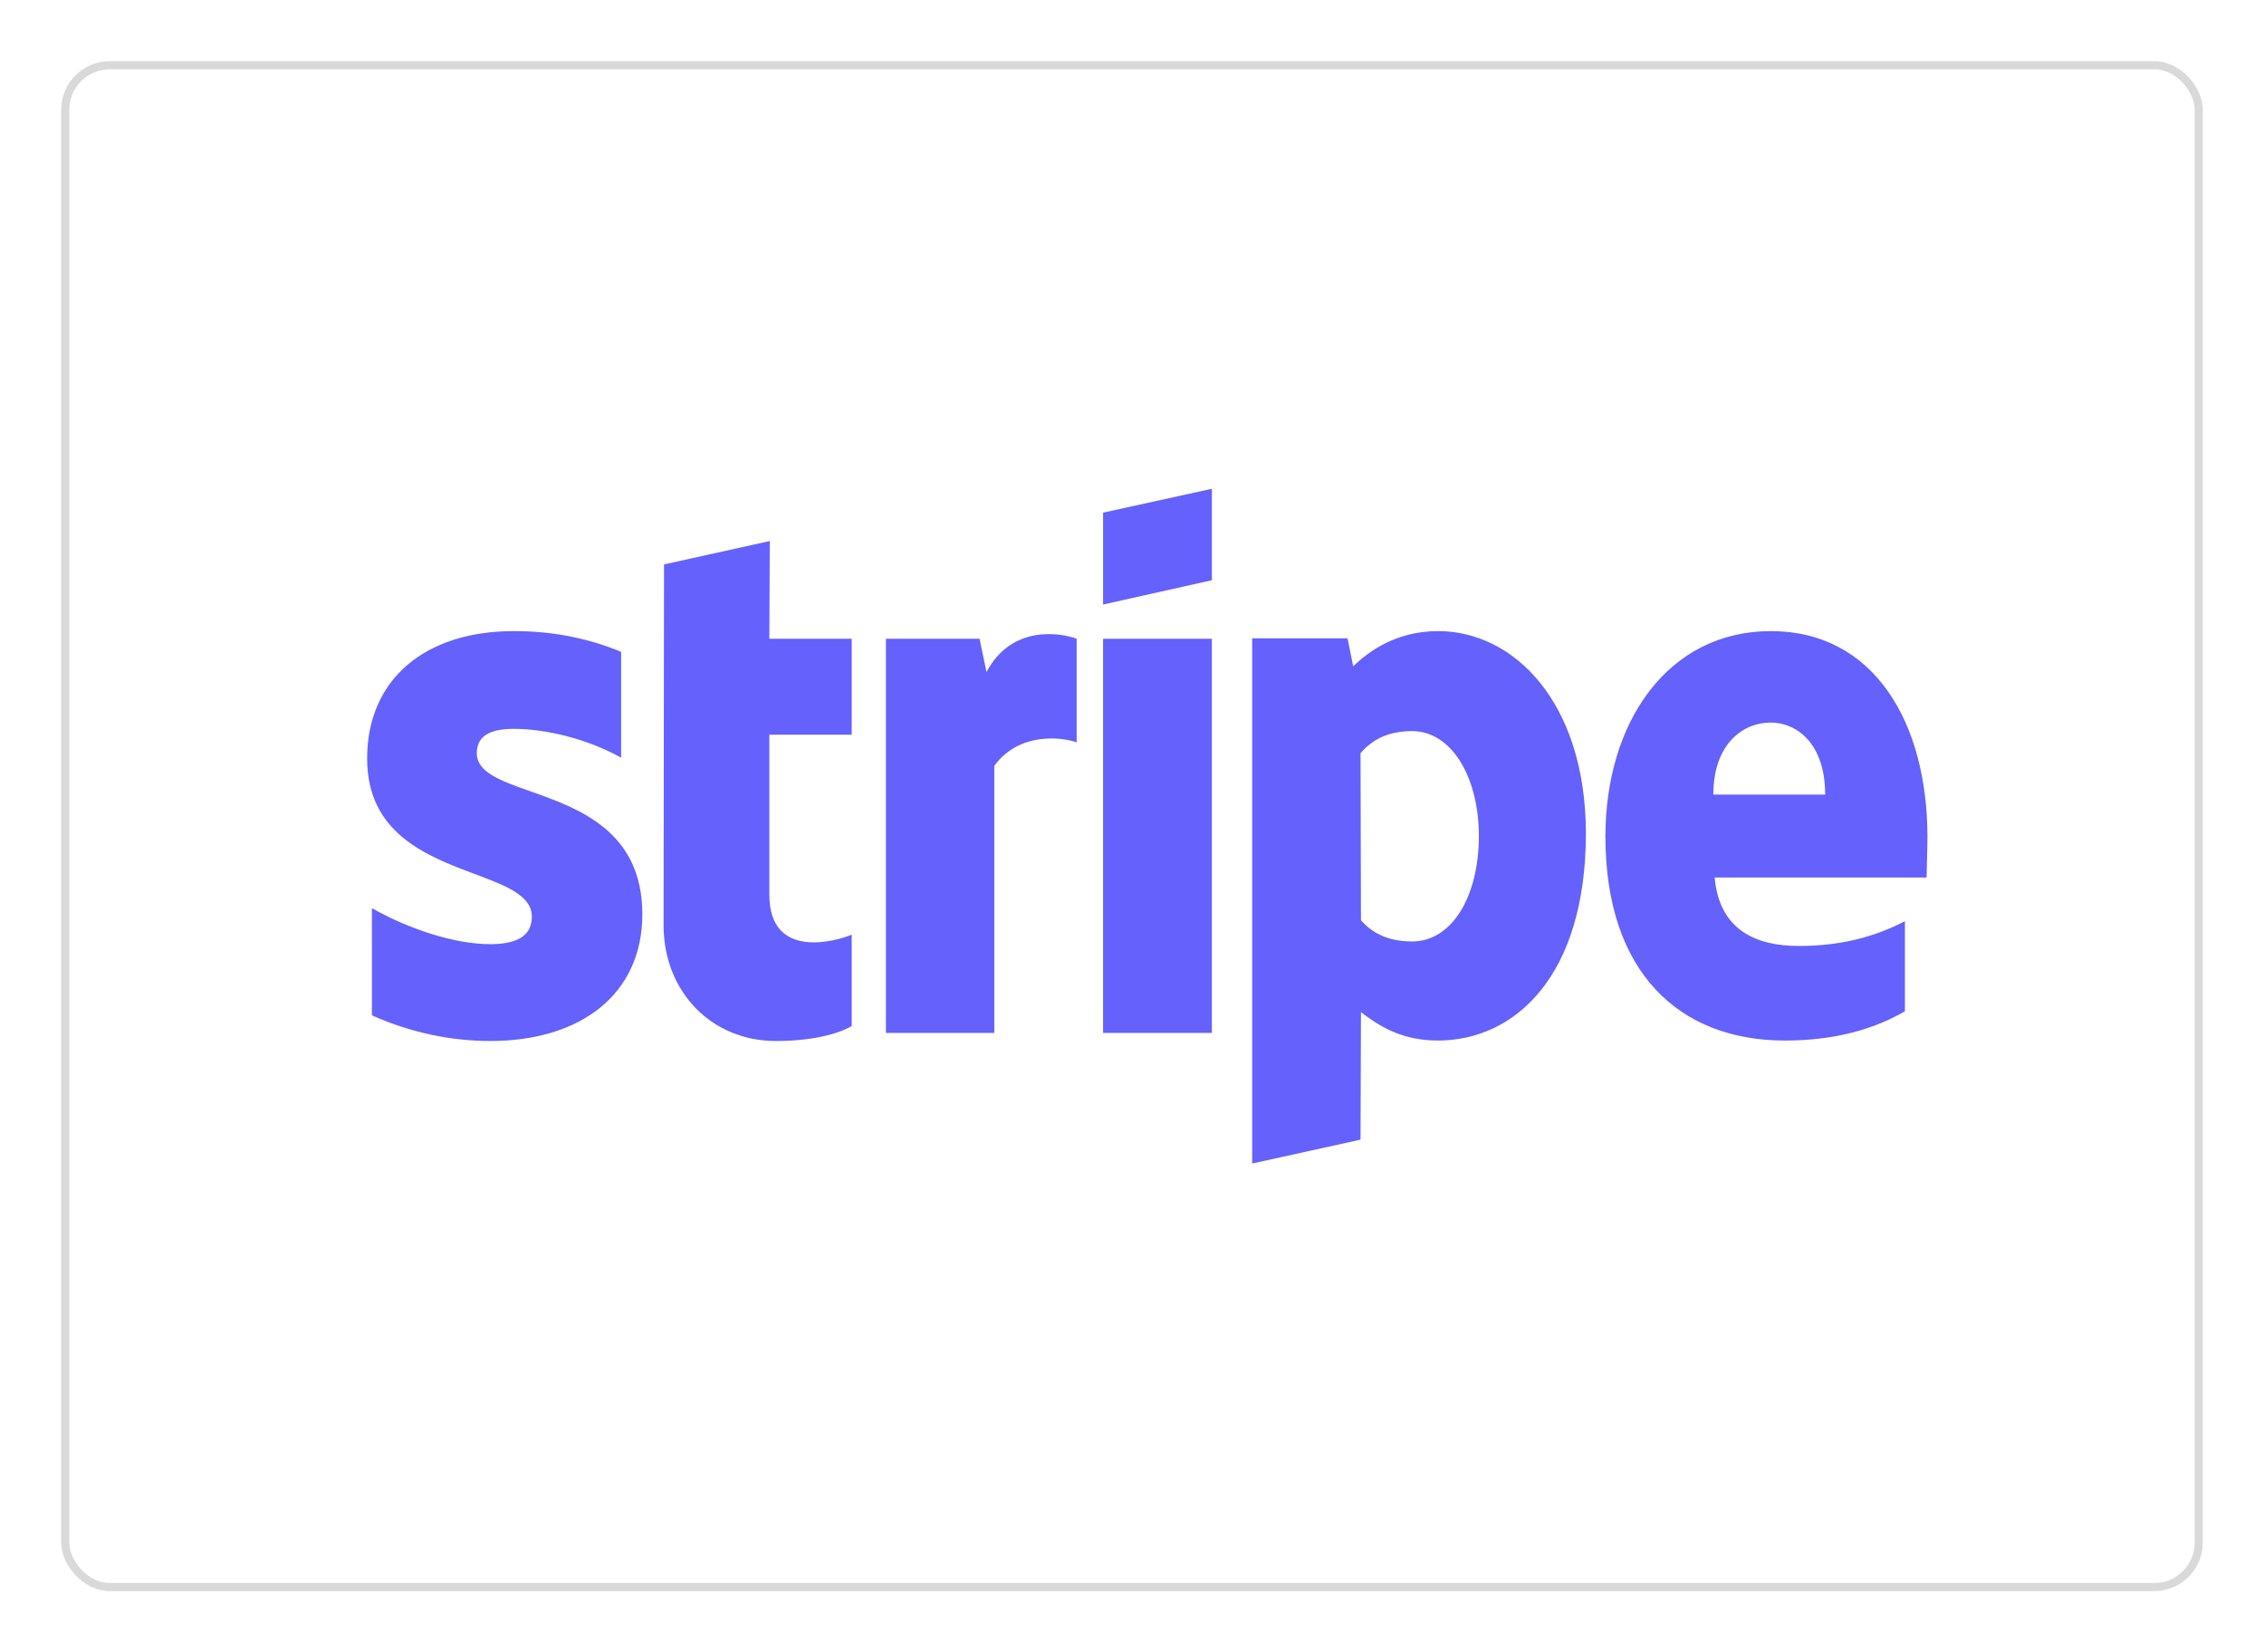 <svg width="740" height="540" viewBox="0 0 740 540" fill="none" xmlns="http://www.w3.org/2000/svg">
    <g clip-path="url(#clip0_353_4444)" filter="url(#filter0_d_353_4444)">
        <rect x="21.323" y="21.323" width="697.354" height="497.354" rx="14.552" fill="white" stroke="#D9D9D9" stroke-width="2.646"/>
        <path fill-rule="evenodd" clip-rule="evenodd" d="M396.108 189.624L360.55 197.573V167.542L396.108 159.74V189.624ZM251.606 176.816L217.04 184.471L216.898 302.385C216.898 324.172 232.623 340.218 253.59 340.218C265.207 340.218 273.707 338.01 278.382 335.36V305.477C273.848 307.39 251.465 314.162 251.465 292.375V240.116H278.382V208.76H251.465L251.606 176.816ZM629.999 273.68C629.999 235.994 612.433 206.258 578.858 206.258C545.141 206.258 524.741 235.994 524.741 273.385C524.741 317.695 548.824 340.071 583.391 340.071C600.249 340.071 612.999 336.096 622.633 330.502V301.061C612.999 306.066 601.949 309.157 587.924 309.157C574.183 309.157 561.999 304.152 560.441 286.781H629.716C629.716 285.971 629.767 284.13 629.825 282.009L629.826 282.003L629.826 282.001V282L629.826 281.996C629.905 279.112 629.999 275.713 629.999 273.68ZM560.015 259.695C560.015 243.061 569.79 236.142 578.715 236.142C587.357 236.142 596.565 243.061 596.565 259.695H560.015ZM167.883 238.203C160.375 238.203 155.841 240.411 155.841 246.152C155.841 252.421 163.643 255.178 173.322 258.599C189.102 264.176 209.87 271.516 209.958 298.706C209.958 325.057 189.7 340.219 160.233 340.219C148.05 340.219 134.733 337.717 121.558 331.828V296.792C133.458 303.564 148.475 308.569 160.233 308.569C168.166 308.569 173.833 306.361 173.833 299.589C173.833 292.646 165.375 289.472 155.165 285.641C139.615 279.805 119.999 272.444 119.999 247.919C119.999 221.863 139.124 206.259 167.883 206.259C179.641 206.259 191.258 208.172 203.016 213.03V247.624C192.25 241.589 178.65 238.203 167.883 238.203ZM322.442 219.654L320.175 208.761H289.575V337.569H324.992V250.274C333.35 238.939 347.517 241 351.909 242.619V208.761C347.376 206.994 330.8 203.756 322.442 219.654ZM360.547 208.761H396.106V337.569H360.547V208.761ZM442.289 217.74C447.247 213.03 456.173 206.258 470.056 206.258C494.848 206.258 518.223 229.517 518.364 272.208C518.364 318.873 495.273 340.071 469.914 340.071C457.448 340.071 449.939 334.625 444.839 330.797L444.698 372.457L409.281 380.259V208.613H440.447L442.289 217.74ZM444.839 300.766C448.239 304.593 453.197 307.685 461.555 307.685C474.589 307.685 483.372 292.964 483.372 273.238C483.372 253.953 474.447 238.938 461.555 238.938C453.48 238.938 448.38 241.882 444.697 246.151L444.839 300.766Z" fill="#6461FC"/>
    </g>
    <defs>
        <filter id="filter0_d_353_4444" x="0" y="0" width="740" height="540" filterUnits="userSpaceOnUse" color-interpolation-filters="sRGB">
            <feFlood flood-opacity="0" result="BackgroundImageFix"/>
            <feColorMatrix in="SourceAlpha" type="matrix" values="0 0 0 0 0 0 0 0 0 0 0 0 0 0 0 0 0 0 127 0" result="hardAlpha"/>
            <feOffset/>
            <feGaussianBlur stdDeviation="10"/>
            <feComposite in2="hardAlpha" operator="out"/>
            <feColorMatrix type="matrix" values="0 0 0 0 0 0 0 0 0 0 0 0 0 0 0 0 0 0 0.07 0"/>
            <feBlend mode="normal" in2="BackgroundImageFix" result="effect1_dropShadow_353_4444"/>
            <feBlend mode="normal" in="SourceGraphic" in2="effect1_dropShadow_353_4444" result="shape"/>
        </filter>
        <clipPath id="clip0_353_4444">
            <rect width="700" height="500" fill="white" transform="translate(20 20)"/>
        </clipPath>
    </defs>
</svg>
